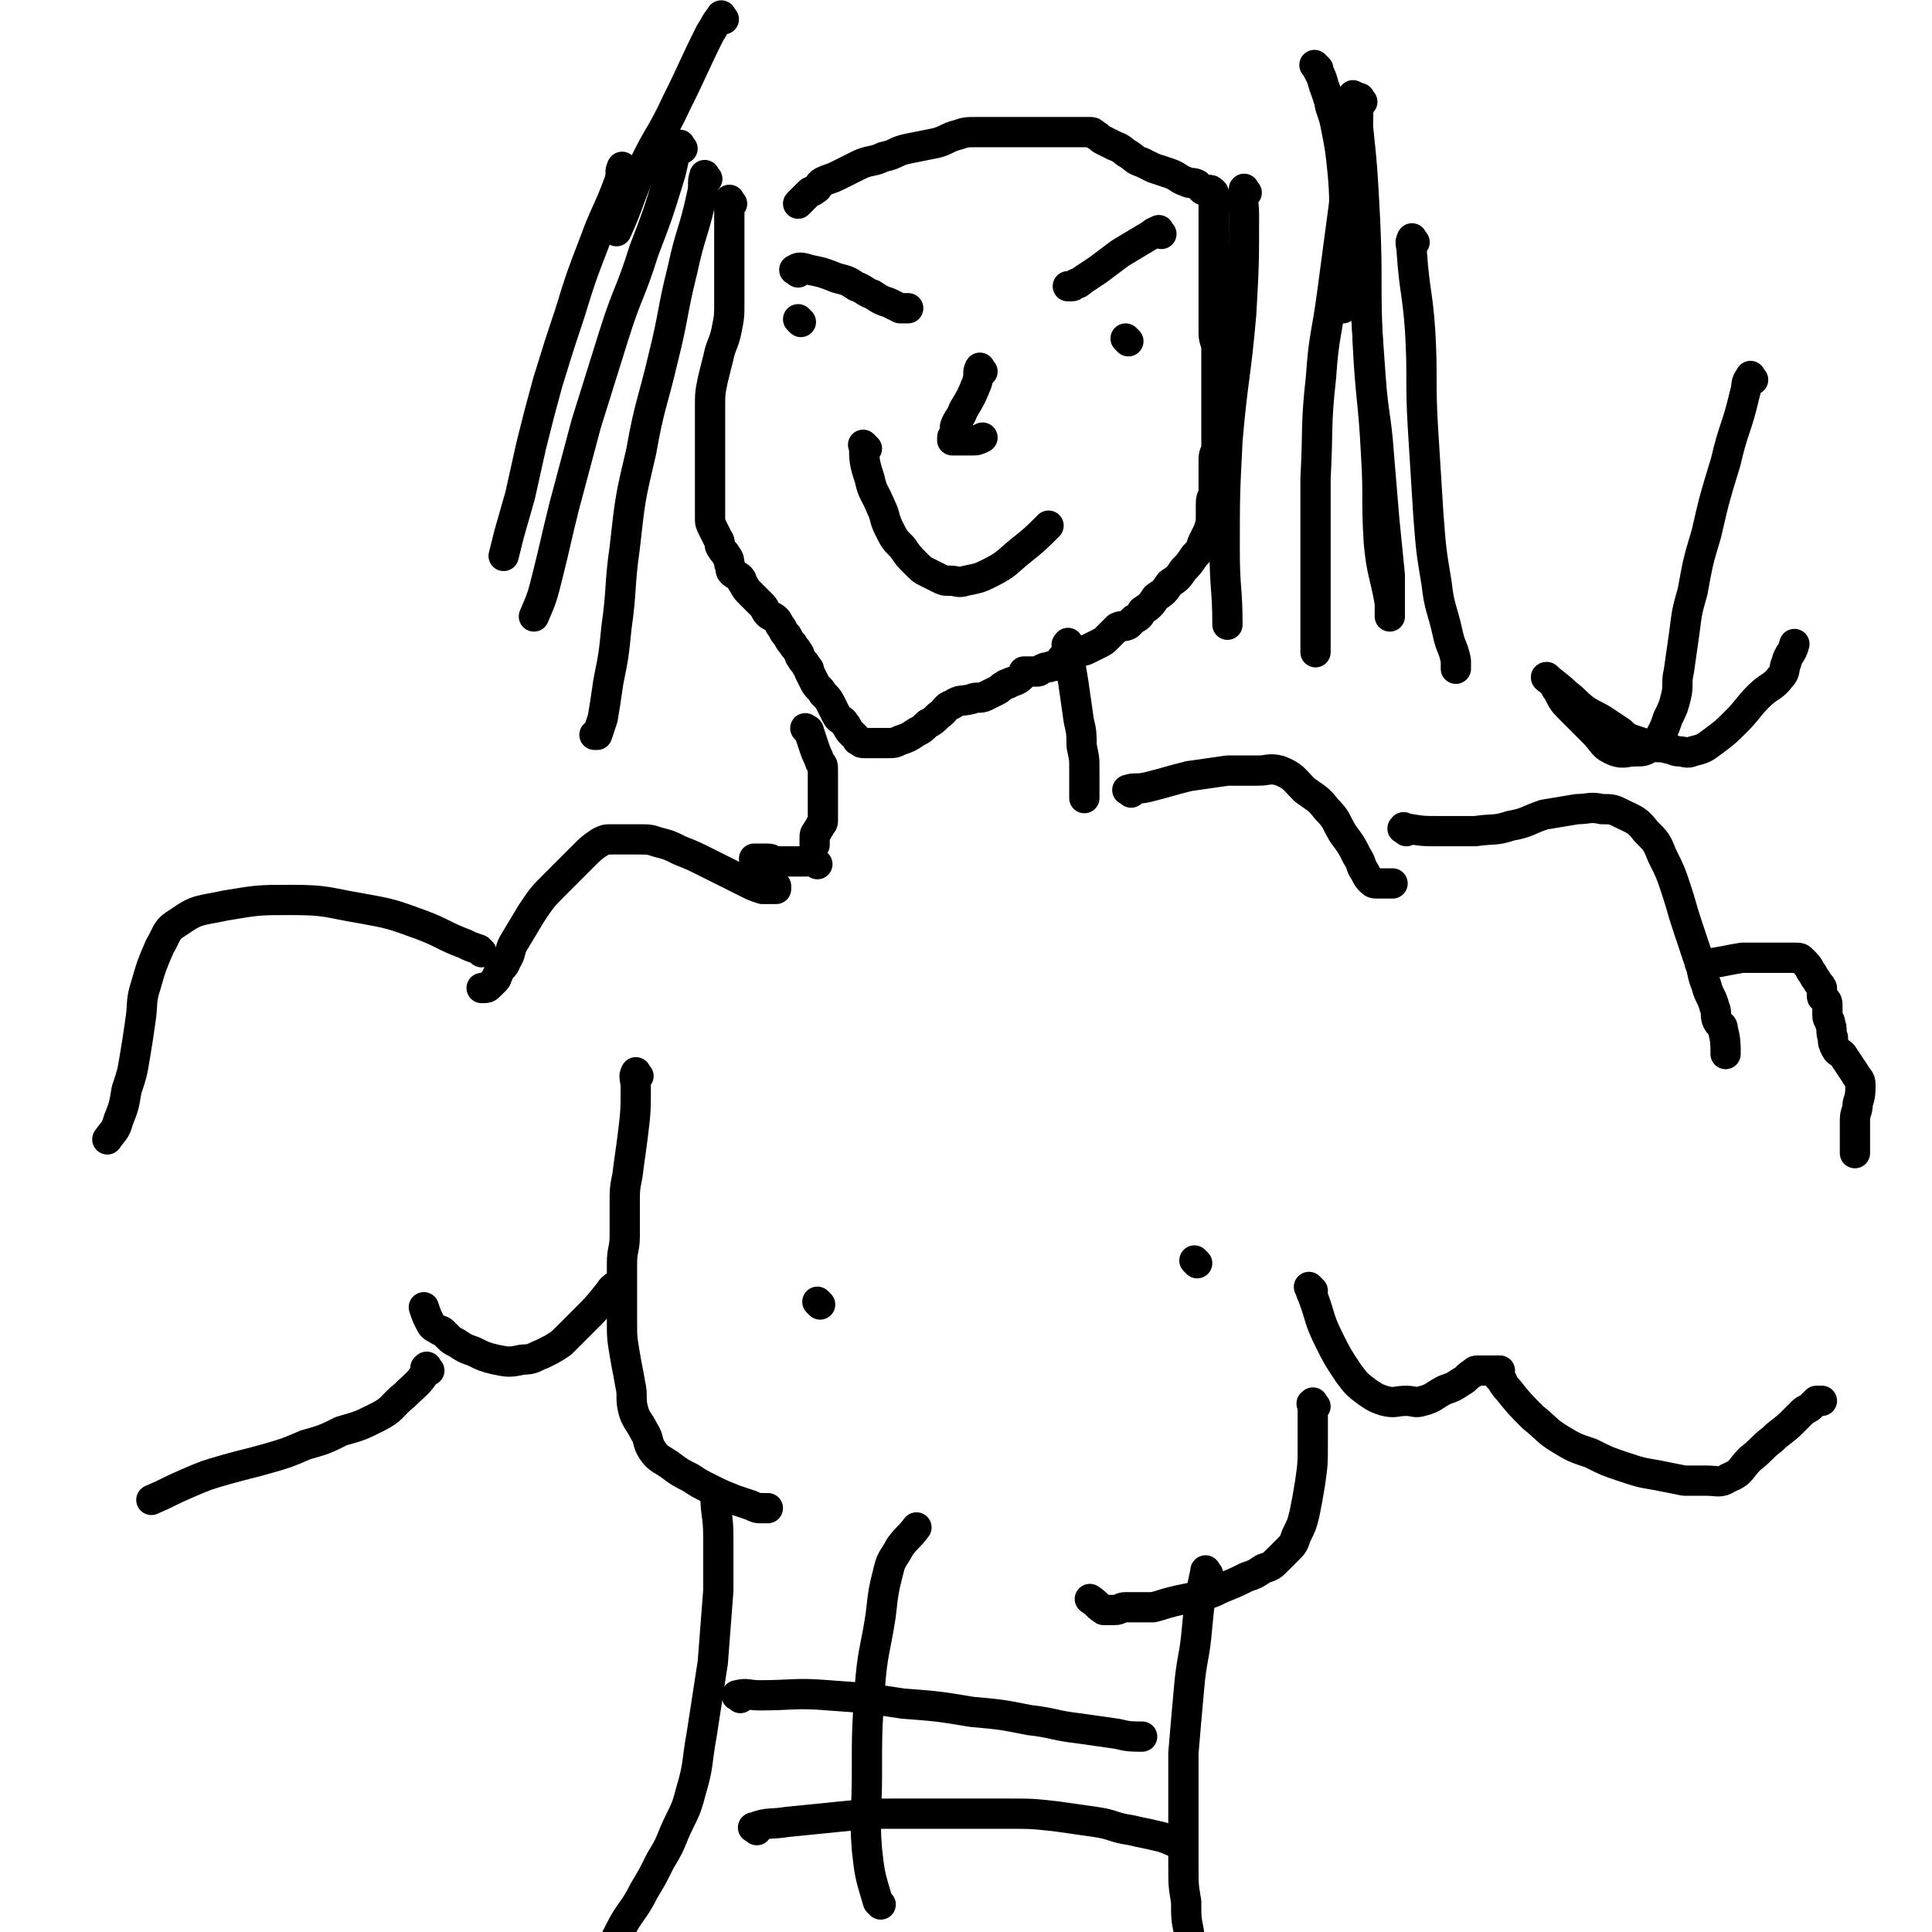<svg viewBox='0 0 702 702' version='1.1' xmlns='http://www.w3.org/2000/svg' xmlns:xlink='http://www.w3.org/1999/xlink'><g fill='none' stroke='#000000' stroke-width='11' stroke-linecap='round' stroke-linejoin='round'><path d='M266,74c-1,-1 -1,-2 -1,-1 -1,0 0,1 0,3 0,5 0,6 0,11 0,6 0,6 0,12 0,6 0,6 0,11 0,5 0,5 -1,10 -1,5 -2,5 -3,10 -1,4 -1,4 -2,8 -1,5 -1,5 -1,10 0,5 0,5 0,10 0,5 0,5 0,9 0,5 0,5 0,9 0,4 0,4 0,7 0,3 0,3 0,5 0,2 0,2 1,4 1,2 1,2 2,4 1,1 0,2 1,3 1,2 1,1 2,3 1,1 1,2 1,3 1,2 0,2 1,3 1,1 2,1 3,2 1,1 0,1 1,2 1,2 1,2 3,4 1,1 1,1 2,2 1,1 1,1 2,2 1,1 1,2 2,3 1,1 2,1 3,2 1,1 1,2 2,3 1,2 1,2 2,3 1,2 1,2 2,3 1,2 1,1 2,3 1,1 0,1 1,2 1,2 1,1 2,3 1,1 1,1 1,2 1,2 1,2 2,4 1,2 2,2 3,4 2,2 2,2 3,4 1,2 1,2 2,4 1,2 2,1 3,3 1,1 1,2 2,3 1,1 1,1 2,2 1,1 0,1 1,1 1,1 1,1 2,1 2,0 3,0 5,0 2,0 2,0 3,0 3,0 3,0 5,-1 3,-1 3,-1 6,-3 2,-1 2,-1 4,-3 2,-1 2,-1 4,-3 3,-2 2,-3 5,-4 3,-2 3,-1 7,-2 2,-1 3,0 5,-1 2,-1 2,-1 4,-2 2,-1 1,-1 3,-2 1,-1 1,0 2,-1 3,-1 3,-1 5,-3 0,0 0,-1 0,-1 0,0 1,0 1,0 2,0 2,0 4,0 1,0 1,-1 2,-1 1,-1 2,0 3,-1 2,0 2,0 3,-1 1,-1 0,-1 1,-2 2,-1 2,-1 5,-2 2,-1 2,0 4,-1 2,-1 2,-1 4,-2 2,-1 2,-1 3,-2 1,-1 1,-1 2,-2 1,-1 1,-1 2,-2 2,-1 2,0 4,-1 1,-1 1,-1 2,-2 2,-1 2,-1 3,-3 3,-2 3,-2 5,-5 3,-2 3,-2 5,-5 3,-2 3,-2 5,-5 2,-2 2,-2 4,-5 2,-2 2,-2 3,-5 1,-2 1,-2 2,-4 1,-3 1,-3 1,-6 0,-2 0,-2 0,-4 0,-3 1,-2 1,-5 0,-2 0,-2 0,-5 0,-3 0,-3 0,-6 0,-3 1,-2 1,-5 0,-3 0,-3 0,-7 0,-3 0,-3 0,-7 0,-3 0,-3 0,-7 0,-3 0,-3 0,-7 0,-3 0,-4 0,-7 0,-3 -1,-3 -1,-6 0,-3 0,-3 0,-6 0,-3 0,-3 0,-6 0,-3 0,-3 0,-7 0,-2 0,-2 0,-5 0,-2 0,-2 0,-5 0,-2 0,-2 0,-5 0,-1 0,-1 0,-3 0,-2 0,-2 0,-4 0,-1 0,-1 0,-3 0,-1 0,-1 0,-3 0,0 0,0 0,-1 0,0 0,0 0,-1 0,0 0,0 0,-1 0,0 0,-1 0,-1 -1,-1 -1,-1 -2,-1 -1,0 -1,0 -2,0 -1,-1 -1,-1 -2,-2 -2,-1 -2,0 -4,-1 -3,-1 -3,-2 -6,-3 -3,-1 -3,-1 -6,-2 -2,-1 -2,-1 -4,-2 -3,-1 -2,-1 -5,-3 -2,-1 -2,-2 -5,-3 -2,-1 -2,-1 -4,-2 -2,-1 -1,-1 -3,-2 -1,-1 -1,-1 -2,-1 -1,0 -1,0 -3,0 -1,0 -1,0 -2,0 -1,0 -1,0 -2,0 -1,0 -1,0 -3,0 -3,0 -3,0 -6,0 -3,0 -3,0 -6,0 -3,0 -3,0 -7,0 -3,0 -3,0 -6,0 -3,0 -3,0 -6,0 -4,0 -4,0 -7,1 -4,1 -4,2 -8,3 -5,1 -5,1 -10,2 -5,1 -4,2 -9,3 -4,2 -5,1 -9,3 -4,2 -4,2 -8,4 -2,1 -3,1 -5,2 -2,1 -1,2 -3,3 -1,1 -1,0 -2,1 -1,1 -1,1 -2,2 -1,1 -1,1 -2,2 '/><path d='M257,65c-1,-1 -1,-2 -1,-1 -1,2 0,3 -1,7 -3,14 -4,13 -7,27 -4,16 -3,16 -7,32 -4,17 -5,17 -8,34 -4,17 -4,17 -6,35 -2,14 -1,15 -3,29 -1,10 -1,10 -3,20 -1,7 -1,7 -2,13 -1,3 -1,3 -2,6 0,0 0,0 -1,0 '/><path d='M227,62c-1,-1 -1,-2 -1,-1 -1,1 0,2 -1,5 -4,11 -5,11 -9,22 -5,13 -5,13 -9,26 -4,12 -4,12 -8,25 -3,11 -3,11 -6,23 -2,9 -2,9 -4,18 -2,7 -2,7 -4,14 -1,4 -1,4 -2,8 '/><path d='M248,54c-1,-1 -1,-2 -1,-1 -3,5 -2,6 -4,12 -4,13 -4,13 -9,26 -5,16 -6,15 -11,31 -5,16 -5,16 -10,32 -4,15 -4,15 -8,30 -3,12 -3,13 -6,25 -2,8 -2,8 -5,15 '/><path d='M263,7c-1,-1 -1,-2 -1,-1 -2,2 -2,3 -4,6 -6,12 -6,13 -12,25 -6,13 -7,12 -13,25 -5,11 -4,11 -9,22 '/><path d='M479,25c-1,-1 -2,-2 -1,-1 1,2 2,3 3,7 4,11 4,11 7,22 3,13 3,13 5,27 2,14 2,14 3,29 1,14 1,14 2,28 1,14 2,14 3,28 1,12 1,12 2,24 1,10 1,10 2,20 0,7 0,8 0,15 '/><path d='M495,37c-1,-1 -1,-2 -1,-1 -1,5 0,6 -1,12 -2,15 -3,14 -5,29 -2,15 -2,15 -4,30 -2,15 -3,15 -4,30 -2,18 -1,18 -2,37 0,16 0,17 0,33 0,10 0,10 0,20 0,5 0,5 0,10 '/><path d='M453,70c-1,-1 -1,-2 -1,-1 -1,3 0,4 0,9 0,18 0,18 -1,36 -2,23 -3,23 -5,46 -1,20 -1,20 -1,40 0,14 1,14 1,27 '/><path d='M493,36c-1,-1 -2,-2 -1,-1 0,2 1,3 1,7 2,19 2,19 3,38 1,22 0,23 1,45 1,20 2,20 3,40 1,16 0,16 1,32 1,11 2,11 4,22 '/><path d='M514,88c-1,-1 -1,-2 -1,-1 -1,1 0,2 0,5 1,14 2,14 3,28 1,17 0,18 1,35 1,16 1,16 2,32 1,13 1,13 3,25 1,9 2,9 4,18 1,5 2,5 3,10 0,1 0,2 0,3 '/><path d='M484,37c-1,-1 -2,-2 -1,-1 0,3 1,4 2,8 2,10 2,10 3,20 1,12 0,12 0,24 0,12 0,12 0,24 '/><path d='M290,99c-1,-1 -2,-1 -1,-1 1,-1 2,-1 5,0 5,1 5,1 10,3 4,1 4,1 7,3 3,1 3,2 6,3 3,2 3,2 6,3 2,1 2,1 4,2 1,0 2,0 3,0 '/><path d='M422,85c-1,-1 -1,-2 -1,-1 -2,0 -2,1 -4,2 -5,3 -5,3 -10,6 -4,3 -4,3 -8,6 -3,2 -3,2 -6,4 -1,1 -1,1 -2,1 -1,1 -1,1 -2,1 0,0 0,0 -1,0 '/><path d='M291,117c-1,-1 -1,-1 -1,-1 '/><path d='M410,124c-1,-1 -1,-1 -1,-1 '/><path d='M315,163c-1,-1 -2,-2 -1,-1 0,5 0,6 2,12 1,5 2,5 4,10 2,4 1,4 3,8 2,4 2,4 5,7 2,3 2,3 5,6 2,2 2,2 4,3 2,1 2,1 4,2 2,1 2,1 4,1 3,0 3,1 6,0 5,-1 5,-1 9,-3 6,-3 6,-4 11,-8 5,-4 5,-4 10,-9 '/><path d='M357,135c-1,-1 -1,-2 -1,-1 -1,1 0,2 -1,5 -2,5 -2,5 -5,10 -1,3 -2,3 -3,6 0,1 0,2 0,3 0,1 -1,0 -1,1 0,0 0,1 0,1 1,0 2,0 3,0 2,0 2,0 4,0 2,0 2,0 4,-1 '/><path d='M294,266c-1,-1 -2,-2 -1,-1 0,0 1,0 1,1 1,3 1,3 2,6 1,3 1,2 2,5 1,1 1,1 1,3 0,2 0,2 0,4 0,2 0,2 0,3 0,1 0,1 0,2 0,1 0,1 0,2 0,1 0,1 0,2 0,1 0,1 0,2 0,1 0,1 0,1 0,1 0,1 0,2 0,1 0,1 -1,2 0,1 -1,1 -1,2 -1,1 -1,1 -1,3 0,0 0,1 0,1 0,1 0,1 0,1 '/><path d='M389,235c-1,-1 -1,-2 -1,-1 -1,0 0,1 0,2 1,6 1,6 2,12 1,7 1,7 2,14 1,4 1,5 1,9 1,5 1,4 1,9 0,2 0,3 0,5 0,1 0,1 0,2 0,1 0,1 0,1 0,1 0,1 0,2 '/><path d='M297,314c-1,-1 -1,-1 -1,-1 -2,-1 -2,0 -3,0 -2,0 -2,0 -5,0 -2,0 -2,0 -4,0 -1,0 -1,0 -2,0 -2,0 -1,-1 -3,-1 0,0 0,0 -1,0 0,0 0,0 -1,0 0,0 0,0 -1,0 0,0 0,0 -1,0 0,0 -1,0 -1,0 0,0 1,1 1,1 1,1 1,1 1,1 1,1 1,1 2,2 1,1 0,2 1,3 0,1 1,0 1,1 1,1 0,1 1,2 0,0 1,0 1,0 0,0 0,1 0,1 0,0 0,0 -1,0 0,0 0,0 -1,0 0,0 0,0 -1,0 -1,0 -1,0 -2,0 -3,-1 -3,-1 -5,-2 -4,-2 -4,-2 -8,-4 -4,-2 -4,-2 -8,-4 -4,-2 -4,-2 -9,-4 -4,-2 -4,-2 -8,-3 -3,-1 -3,-1 -7,-1 -2,0 -2,0 -5,0 -2,0 -3,0 -5,0 -2,0 -2,0 -4,1 -3,2 -3,2 -6,5 -5,5 -5,5 -10,10 -5,5 -5,5 -9,11 -3,5 -3,5 -6,10 -2,3 -1,4 -3,7 -1,3 -2,2 -3,5 -1,1 0,1 -1,2 -1,1 -1,1 -2,2 -1,1 -1,1 -3,1 '/><path d='M175,346c-1,-1 -1,-1 -1,-1 -3,-1 -3,-1 -5,-2 -8,-3 -8,-4 -16,-7 -11,-4 -11,-4 -22,-6 -12,-2 -12,-3 -25,-3 -12,0 -12,0 -24,2 -9,2 -10,1 -17,6 -5,3 -4,4 -7,9 -3,7 -3,7 -5,14 -2,6 -1,7 -2,13 -1,7 -1,7 -2,13 -1,6 -1,6 -3,12 -1,6 -1,6 -3,11 -1,4 -2,4 -4,7 '/><path d='M411,288c-1,-1 -2,-1 -1,-1 2,-1 3,0 7,-1 8,-2 7,-2 15,-4 7,-1 7,-1 14,-2 5,0 6,0 11,0 4,0 4,-1 8,0 5,2 5,3 9,7 4,3 5,3 8,7 4,4 3,4 6,9 3,4 3,4 5,8 2,3 1,3 3,6 1,2 1,2 2,3 1,1 1,1 3,1 0,0 1,0 1,0 2,0 2,0 4,0 '/><path d='M511,302c-1,-1 -2,-1 -1,-1 0,-1 0,0 1,0 6,1 6,1 12,1 6,0 7,0 13,0 7,-1 7,0 13,-2 6,-1 6,-2 12,-4 6,-1 6,-1 12,-2 4,0 5,-1 9,0 4,0 4,0 8,2 4,2 5,2 8,6 4,4 4,4 6,9 3,6 3,6 5,12 2,6 2,7 4,13 2,6 2,6 4,12 2,5 1,5 3,10 1,4 2,4 3,8 1,2 0,3 1,5 1,2 2,1 2,3 1,4 1,5 1,9 '/><path d='M619,351c-1,-1 -2,-1 -1,-1 1,-1 2,0 4,0 6,-1 5,-1 11,-2 4,0 5,0 9,0 3,0 3,0 6,0 2,0 2,0 4,0 2,0 2,0 3,1 2,2 2,2 3,4 1,1 1,2 2,3 1,2 1,1 2,3 0,1 0,2 0,3 0,1 1,0 1,1 1,1 1,1 1,3 0,1 0,2 0,3 0,2 1,1 1,3 1,2 0,3 1,5 0,2 0,2 1,4 1,2 2,1 3,3 2,3 2,3 4,6 1,2 2,2 2,4 0,3 0,4 -1,7 0,3 -1,3 -1,6 0,2 0,3 0,5 0,2 0,2 0,4 0,2 0,2 0,3 '/><path d='M477,469c-1,-1 -2,-2 -1,-1 0,0 0,1 1,3 3,8 2,8 6,16 3,6 3,6 7,12 3,4 3,4 7,7 3,2 3,2 6,3 4,1 4,0 8,0 3,0 3,1 6,0 4,-1 4,-2 8,-4 3,-1 3,-1 6,-3 2,-1 2,-2 4,-3 1,-1 1,-1 2,-1 1,0 1,0 2,0 2,0 2,0 3,0 2,0 2,0 3,0 '/><path d='M546,502c-1,-1 -2,-2 -1,-1 1,1 1,2 3,4 4,5 4,5 9,10 5,4 5,5 10,8 5,3 5,3 11,5 6,3 6,3 12,5 6,2 6,2 12,3 5,1 5,1 10,2 4,0 4,0 8,0 4,0 5,1 8,-1 5,-2 4,-3 8,-7 4,-3 4,-4 8,-7 3,-3 4,-3 7,-6 2,-2 2,-2 4,-4 1,-1 2,-1 3,-2 1,-1 1,-1 2,-2 0,0 1,0 1,0 1,0 1,0 1,0 '/><path d='M478,511c-1,-1 -1,-2 -1,-1 -1,0 0,0 0,1 0,6 0,7 0,13 0,8 0,8 -1,15 -1,6 -1,6 -2,11 -1,4 -1,4 -3,8 -1,3 -1,3 -3,5 -2,2 -2,2 -4,4 -2,2 -2,2 -5,3 -3,2 -3,2 -6,3 -4,2 -4,2 -9,4 -4,2 -4,2 -9,3 -4,1 -5,1 -9,2 -4,1 -3,1 -7,2 -3,0 -3,0 -6,0 -2,0 -2,0 -4,0 -2,0 -2,1 -4,1 -1,0 -1,0 -2,0 0,0 0,0 -1,0 0,0 -1,0 -1,0 -3,-2 -2,-2 -5,-4 '/><path d='M232,391c-1,-1 -1,-2 -1,-1 -1,1 0,2 0,5 0,8 0,9 -1,17 -1,8 -1,7 -2,15 -1,5 -1,5 -1,11 0,5 0,6 0,11 0,5 -1,5 -1,10 0,5 0,5 0,10 0,6 0,6 0,11 0,6 0,6 1,12 1,6 1,5 2,11 1,4 0,5 1,9 1,4 2,4 4,8 2,3 1,4 3,7 2,3 3,3 6,5 4,3 4,3 8,5 3,2 3,2 7,4 4,2 4,2 9,4 3,1 3,1 6,2 2,1 2,1 4,1 1,0 1,0 2,0 '/><path d='M224,469c-1,-1 -1,-2 -1,-1 -1,0 -1,1 -2,2 -4,5 -4,5 -9,10 -4,4 -4,4 -8,8 -3,2 -3,2 -7,4 -3,1 -3,2 -7,2 -5,1 -5,1 -10,0 -4,-1 -4,-1 -8,-3 -3,-1 -3,-1 -6,-3 -2,-1 -2,-1 -3,-2 -1,-1 -1,-1 -2,-2 -1,-1 -1,0 -2,-1 -2,-1 -2,-1 -3,-3 -1,-2 -1,-2 -2,-5 '/><path d='M156,498c-1,-1 -1,-2 -1,-1 -1,0 0,0 0,1 -3,5 -4,5 -8,9 -5,4 -4,5 -10,8 -6,3 -6,3 -13,5 -6,3 -6,3 -13,5 -7,3 -7,3 -14,5 -7,2 -8,2 -15,4 -7,2 -7,2 -14,5 -7,3 -6,3 -13,6 '/><path d='M261,545c-1,-1 -2,-2 -1,-1 0,6 1,7 1,14 0,10 0,10 0,20 -1,13 -1,13 -2,26 -2,13 -2,13 -4,26 -2,11 -1,11 -4,21 -2,8 -3,8 -6,15 -2,5 -2,5 -5,10 -3,6 -3,6 -6,11 -4,8 -5,7 -9,15 -4,8 -4,8 -8,17 -2,5 -3,5 -4,11 -1,4 -1,4 -1,8 0,4 0,5 0,9 0,4 0,4 0,8 0,5 0,5 1,10 1,6 1,6 3,11 2,8 3,8 5,16 '/><path d='M439,572c-1,-1 -1,-2 -1,-1 -2,9 -2,10 -3,20 -1,12 -2,11 -3,23 -1,11 -1,11 -2,23 0,11 0,11 0,22 0,10 0,10 0,19 0,7 0,7 1,13 0,6 0,6 1,11 0,5 1,5 1,10 0,4 0,5 0,9 0,5 0,5 0,9 '/><path d='M320,692c-1,-1 -1,-1 -1,-1 -3,-10 -3,-10 -4,-19 -1,-13 0,-14 0,-27 0,-16 0,-16 1,-31 1,-14 2,-14 4,-27 1,-9 1,-9 3,-17 1,-4 2,-4 4,-8 3,-4 3,-3 6,-7 '/><path d='M269,617c-1,-1 -2,-1 -1,-1 3,-1 4,0 8,0 12,0 13,-1 25,0 14,1 14,1 27,3 13,1 13,1 25,3 11,1 11,1 21,3 9,1 9,2 18,3 7,1 7,1 14,2 4,1 5,1 9,1 '/><path d='M275,665c-1,-1 -2,-1 -1,-1 5,-2 6,-1 12,-2 10,-1 10,-1 20,-2 10,-1 10,-1 20,-1 10,0 10,0 20,0 10,0 10,0 19,0 10,0 10,0 19,1 7,1 7,1 14,2 7,1 6,2 13,3 4,1 5,1 9,2 5,1 5,2 9,3 '/><path d='M298,474c-1,-1 -1,-1 -1,-1 '/><path d='M435,459c-1,-1 -1,-1 -1,-1 '/><path d='M637,138c-1,-1 -1,-2 -1,-1 -2,2 -1,3 -2,6 -3,13 -4,12 -7,25 -4,13 -4,13 -7,26 -3,10 -3,10 -5,21 -2,7 -2,7 -3,15 -1,7 -1,7 -2,14 -1,4 0,5 -1,9 -1,4 -1,4 -3,8 -1,3 -1,3 -2,5 -1,2 -1,2 -2,3 -1,2 -1,2 -3,3 -2,1 -2,1 -5,1 -3,0 -4,1 -7,0 -5,-2 -4,-3 -8,-7 -4,-4 -4,-4 -8,-8 -3,-3 -3,-3 -5,-7 -1,-1 -1,-2 -2,-3 -1,-1 -3,-2 -2,-2 2,2 4,3 7,6 4,3 3,3 7,6 3,2 4,2 7,4 3,2 3,2 6,4 2,2 2,2 5,3 3,1 3,1 6,2 3,1 3,0 6,1 2,0 2,1 4,1 2,0 3,1 5,0 4,-1 4,-1 8,-4 4,-3 4,-3 8,-7 4,-4 4,-5 8,-9 4,-4 5,-3 8,-7 2,-2 1,-3 2,-5 1,-4 2,-3 3,-7 '/></g>
</svg>